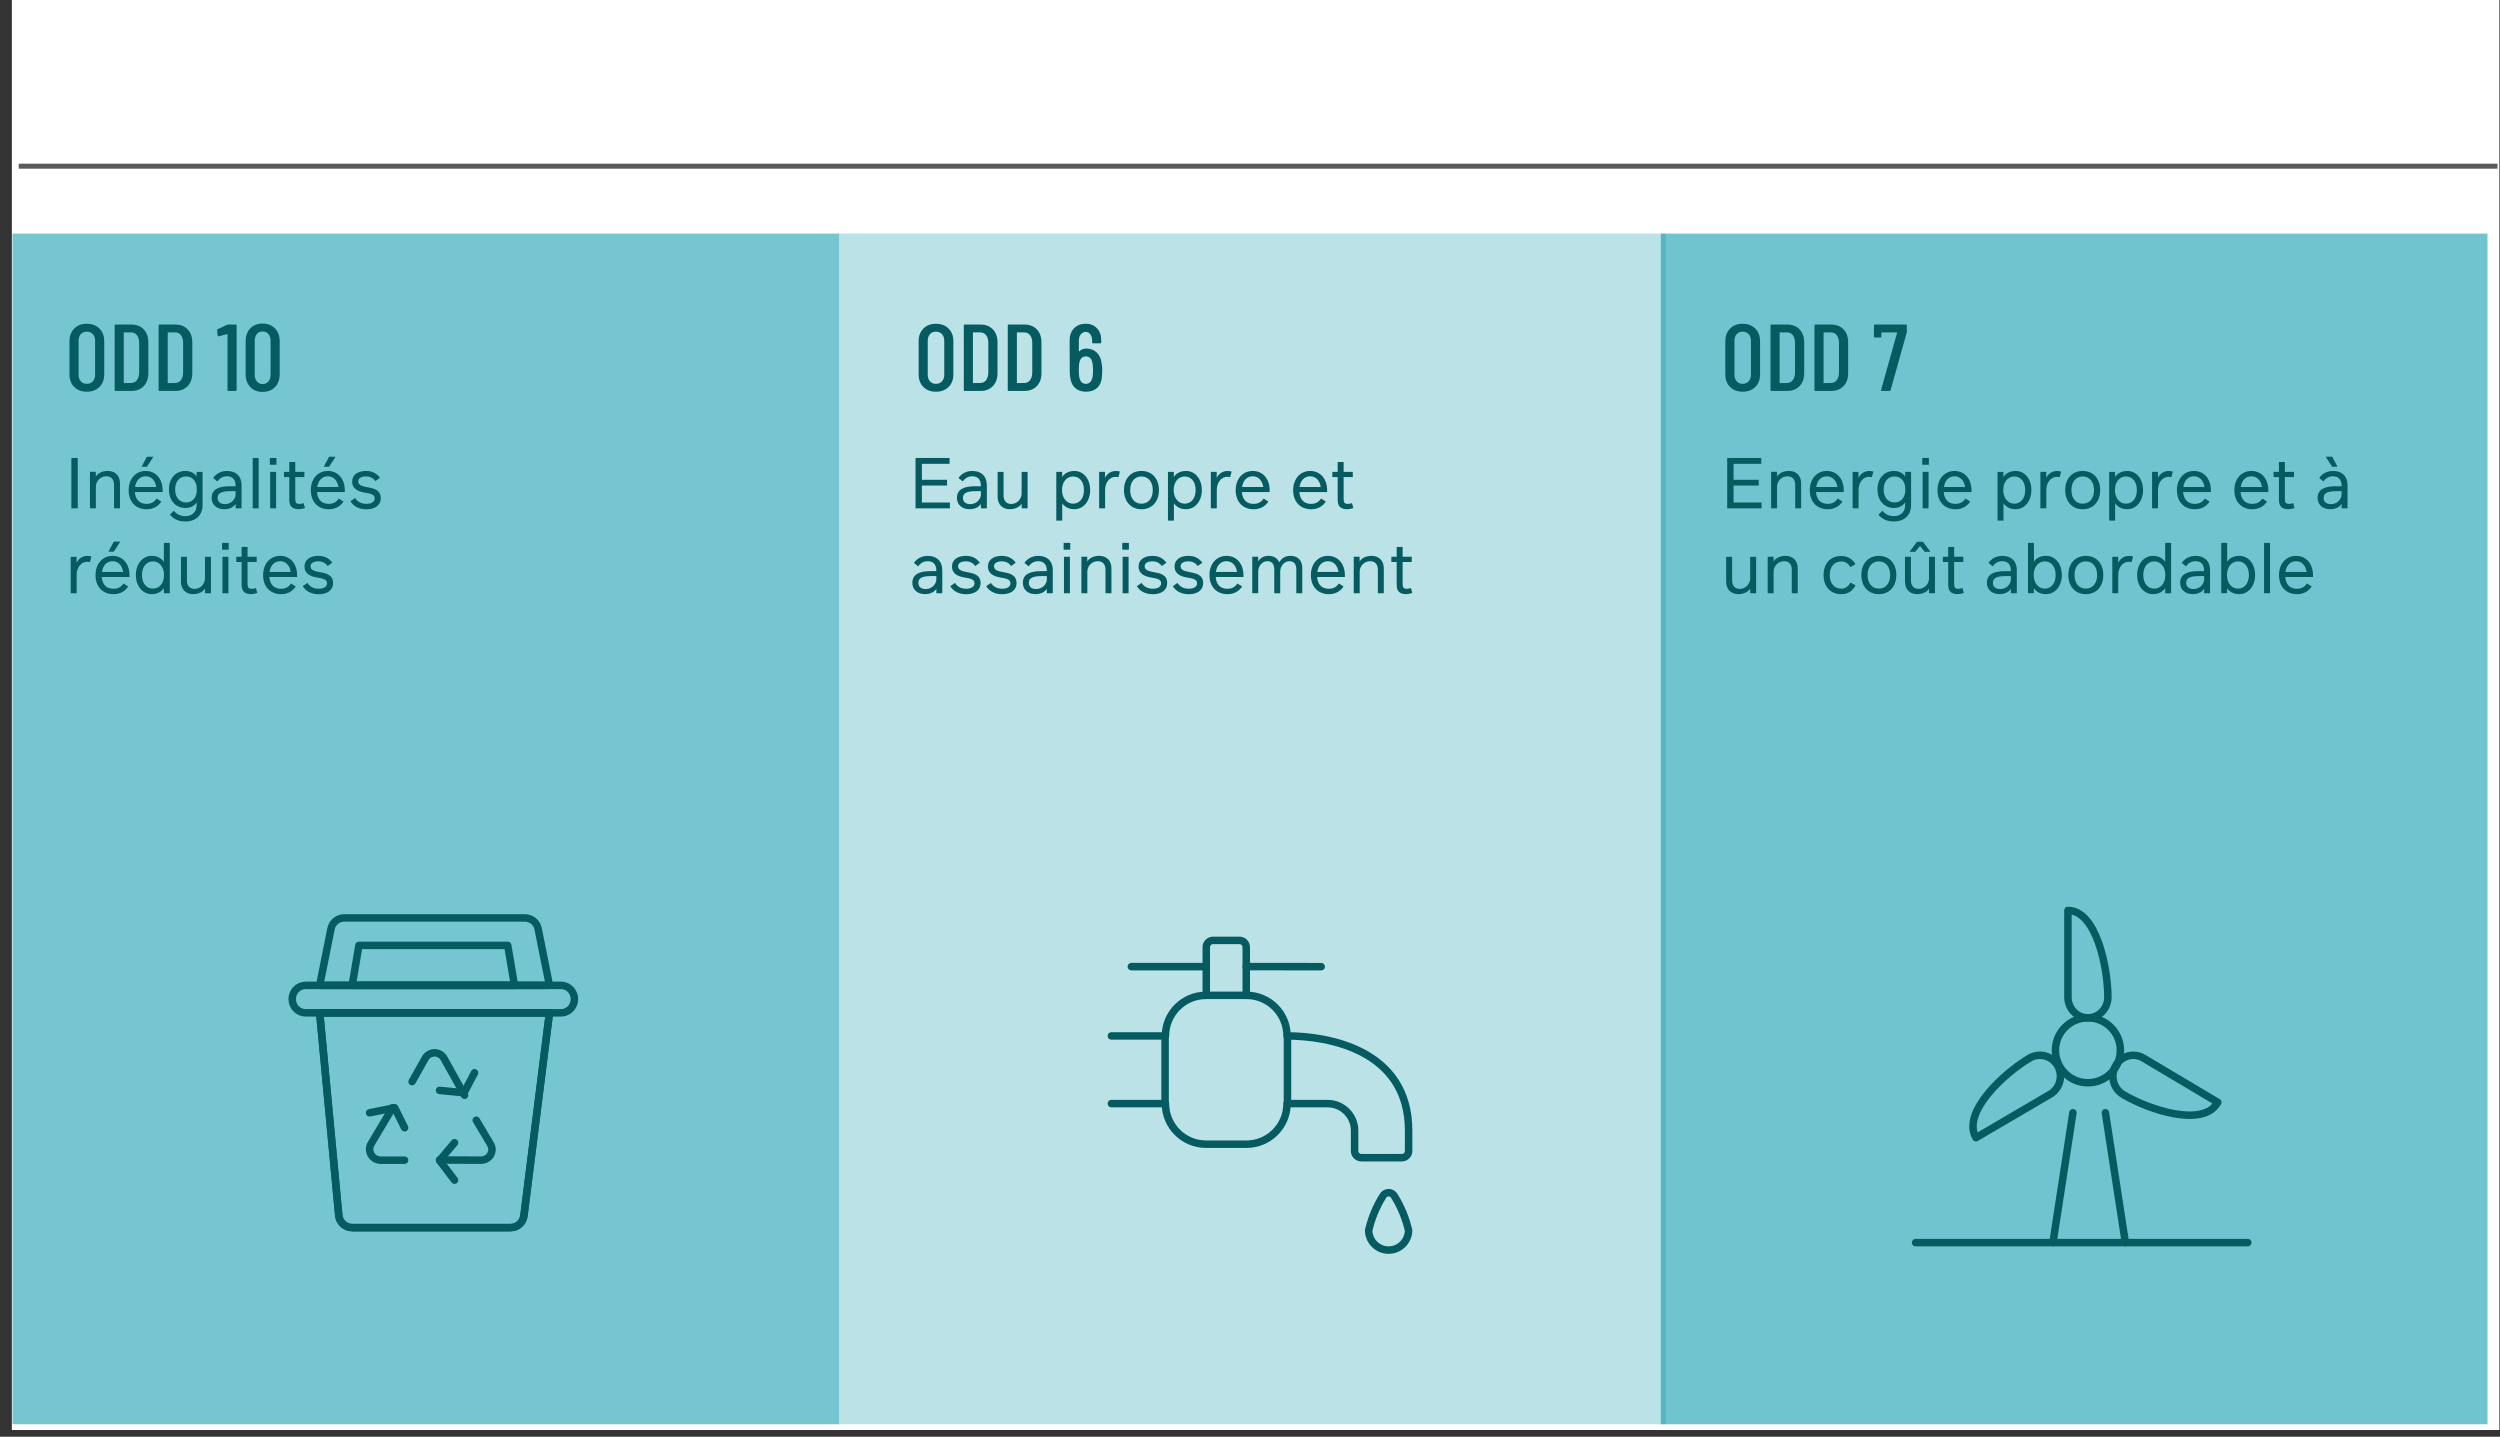 <?xml version="1.0" encoding="UTF-8"?>
<svg id="Layer_2" data-name="Layer 2" xmlns="http://www.w3.org/2000/svg" xmlns:xlink="http://www.w3.org/1999/xlink" viewBox="0 0 1001 575.27">
  <rect x="0" y="0" width="1001" height="575.27" fill="#333333" stroke="none"/>
  <defs>
    <style>
      .cls-1, .cls-2, .cls-3 {
        fill: none;
      }

      .cls-4 {
        clip-path: url(#clippath);
      }

      .cls-5 {
        fill: #fff;
      }

      .cls-6 {
        fill: #055b60;
      }

      .cls-2 {
        stroke: #5a5a5a;
        stroke-linecap: square;
        stroke-miterlimit: 10;
        stroke-width: 2px;
      }

      .cls-7 {
        clip-path: url(#clippath-1);
      }

      .cls-8 {
        clip-path: url(#clippath-2);
      }

      .cls-9 {
        opacity: .54;
      }

      .cls-9, .cls-10, .cls-11 {
        fill: #0096a9;
      }

      .cls-10 {
        opacity: .56;
      }

      .cls-3 {
        stroke: #055b60;
        stroke-linecap: round;
        stroke-linejoin: round;
        stroke-width: 3px;
      }

      .cls-11 {
        opacity: .27;
      }
    </style>
    <clipPath id="clippath">
      <rect class="cls-1" x="5" y="93.54" width="331" height="476.73"/>
    </clipPath>
    <clipPath id="clippath-1">
      <rect class="cls-1" x="336" y="93.54" width="331" height="476.73"/>
    </clipPath>
    <clipPath id="clippath-2">
      <rect class="cls-1" x="665" y="93.54" width="331" height="476.73"/>
    </clipPath>
  </defs>
  <g id="Layer_1-2" data-name="Layer 1">
    <g>
      <rect class="cls-5" x="4.75" width="996" height="572.58"/>
      <g>
        <g class="cls-4">
          <rect class="cls-9" y="88.54" width="341" height="486.73"/>
        </g>
        <g class="cls-7">
          <rect class="cls-11" x="331" y="88.54" width="341" height="486.73"/>
        </g>
        <g class="cls-8">
          <rect class="cls-10" x="660" y="88.54" width="341" height="486.73"/>
        </g>
        <g>
          <path class="cls-6" d="M29.72,154.94c-1.27-1.27-1.9-2.95-1.9-5.05v-13.26c0-2.1,.63-3.79,1.9-5.07,1.27-1.28,2.94-1.92,5.02-1.92s3.79,.64,5.07,1.92c1.28,1.28,1.92,2.97,1.92,5.07v13.26c0,2.1-.64,3.79-1.92,5.05-1.28,1.27-2.97,1.9-5.07,1.9s-3.75-.63-5.02-1.9Zm7.45-2.26c.61-.67,.91-1.55,.91-2.64v-13.6c0-1.09-.3-1.97-.91-2.64-.61-.67-1.42-1.01-2.43-1.01s-1.78,.34-2.38,1.01c-.6,.67-.89,1.55-.89,2.64v13.6c0,1.09,.3,1.97,.89,2.64,.59,.67,1.39,1.01,2.38,1.01s1.82-.34,2.43-1.01Z"/>
          <path class="cls-6" d="M45.91,156.16v-25.84c0-.25,.13-.38,.38-.38h6.23c2.1,0,3.78,.65,5.02,1.94,1.24,1.29,1.86,3.04,1.86,5.24v12.24c0,2.2-.62,3.95-1.86,5.24-1.24,1.29-2.91,1.94-5.02,1.94h-6.23c-.25,0-.38-.13-.38-.38Zm3.8-2.77l2.78-.04c.96,0,1.73-.37,2.32-1.12,.58-.75,.89-1.77,.91-3.06v-11.86c0-1.29-.29-2.32-.87-3.08-.58-.76-1.37-1.14-2.36-1.14h-2.78c-.1,0-.15,.05-.15,.15v19.99c0,.1,.05,.15,.15,.15Z"/>
          <path class="cls-6" d="M63.51,156.16v-25.84c0-.25,.13-.38,.38-.38h6.23c2.1,0,3.78,.65,5.02,1.94,1.24,1.29,1.86,3.04,1.86,5.24v12.24c0,2.2-.62,3.95-1.86,5.24-1.24,1.29-2.91,1.94-5.02,1.94h-6.23c-.25,0-.38-.13-.38-.38Zm3.8-2.77l2.78-.04c.96,0,1.73-.37,2.32-1.12,.58-.75,.89-1.77,.91-3.06v-11.86c0-1.29-.29-2.32-.87-3.08-.58-.76-1.37-1.14-2.36-1.14h-2.78c-.1,0-.15,.05-.15,.15v19.99c0,.1,.05,.15,.15,.15Z"/>
          <path class="cls-6" d="M91.32,129.94h3.04c.25,0,.38,.13,.38,.38v25.84c0,.25-.13,.38-.38,.38h-2.89c-.25,0-.38-.13-.38-.38v-22.23s-.02-.09-.06-.13-.07-.04-.09-.02l-3.38,.87-.15,.04c-.15,0-.25-.11-.3-.34l-.15-2.13c0-.23,.09-.38,.27-.46l3.65-1.71c.15-.08,.3-.11,.46-.11Z"/>
          <path class="cls-6" d="M100.21,154.98c-1.24-1.29-1.86-3.01-1.86-5.17v-13.15c0-2.15,.62-3.88,1.86-5.17,1.24-1.29,2.89-1.94,4.94-1.94s3.71,.65,4.96,1.94,1.88,3.01,1.88,5.17v13.15c0,2.15-.63,3.88-1.88,5.17s-2.91,1.94-4.96,1.94-3.7-.65-4.94-1.94Zm7.26-2.24c.58-.68,.87-1.58,.87-2.7v-13.6c0-1.12-.29-2.01-.87-2.7-.58-.68-1.36-1.03-2.32-1.03s-1.7,.34-2.28,1.03c-.58,.68-.88,1.58-.88,2.7v13.6c0,1.12,.29,2.01,.88,2.7,.58,.68,1.34,1.03,2.28,1.03s1.74-.34,2.32-1.03Z"/>
        </g>
        <g>
          <path class="cls-6" d="M369.72,154.94c-1.27-1.27-1.9-2.95-1.9-5.05v-13.26c0-2.1,.63-3.79,1.9-5.07,1.27-1.28,2.94-1.92,5.02-1.92s3.79,.64,5.07,1.92c1.28,1.28,1.92,2.97,1.92,5.07v13.26c0,2.1-.64,3.79-1.92,5.05-1.28,1.27-2.97,1.9-5.07,1.9s-3.75-.63-5.02-1.9Zm7.45-2.26c.61-.67,.91-1.55,.91-2.64v-13.6c0-1.09-.3-1.97-.91-2.64-.61-.67-1.42-1.01-2.43-1.01s-1.78,.34-2.38,1.01c-.6,.67-.89,1.55-.89,2.64v13.6c0,1.09,.3,1.97,.89,2.64,.59,.67,1.39,1.01,2.38,1.01s1.82-.34,2.43-1.01Z"/>
          <path class="cls-6" d="M385.91,156.16v-25.84c0-.25,.13-.38,.38-.38h6.23c2.1,0,3.78,.65,5.02,1.94,1.24,1.29,1.86,3.04,1.86,5.24v12.24c0,2.2-.62,3.95-1.86,5.24-1.24,1.29-2.91,1.94-5.02,1.94h-6.23c-.25,0-.38-.13-.38-.38Zm3.8-2.77l2.78-.04c.96,0,1.73-.37,2.32-1.12,.58-.75,.89-1.77,.91-3.06v-11.86c0-1.29-.29-2.32-.87-3.08-.58-.76-1.37-1.14-2.36-1.14h-2.78c-.1,0-.15,.05-.15,.15v19.99c0,.1,.05,.15,.15,.15Z"/>
          <path class="cls-6" d="M403.51,156.16v-25.84c0-.25,.13-.38,.38-.38h6.23c2.1,0,3.78,.65,5.02,1.94,1.24,1.29,1.86,3.04,1.86,5.24v12.24c0,2.2-.62,3.95-1.86,5.24-1.24,1.29-2.91,1.94-5.02,1.94h-6.23c-.25,0-.38-.13-.38-.38Zm3.8-2.77l2.78-.04c.96,0,1.73-.37,2.32-1.12,.58-.75,.89-1.77,.91-3.06v-11.86c0-1.29-.29-2.32-.87-3.08-.58-.76-1.37-1.14-2.36-1.14h-2.78c-.1,0-.15,.05-.15,.15v19.99c0,.1,.05,.15,.15,.15Z"/>
          <path class="cls-6" d="M441.35,148.37c0,.68-.05,1.56-.15,2.62-.15,1.88-.79,3.32-1.9,4.33-1.12,1.01-2.61,1.52-4.48,1.52-1.72,0-3.14-.47-4.24-1.41s-1.78-2.32-2.03-4.14c-.15-.76-.23-1.65-.23-2.66l-.04-12.39c0-2,.6-3.6,1.79-4.81s2.76-1.81,4.71-1.81c1.8,0,3.27,.6,4.43,1.81s1.73,2.81,1.73,4.81v.84c0,.25-.13,.38-.38,.38h-2.89c-.25,0-.38-.13-.38-.38v-.68c0-1.04-.24-1.88-.72-2.53-.48-.65-1.08-.97-1.79-.97-.84,0-1.51,.32-2.03,.97-.52,.65-.78,1.49-.78,2.53v4.18c0,.13,.06,.15,.19,.08,.73-.73,1.66-1.1,2.77-1.1,1.72,0,3.13,.53,4.22,1.6,1.09,1.06,1.74,2.48,1.94,4.26,.18,.96,.27,1.95,.27,2.96Zm-3.69-.23c0-.78-.09-1.77-.27-2.96-.35-1.65-1.23-2.47-2.62-2.47s-2.27,.86-2.62,2.58c-.13,.81-.19,1.76-.19,2.85,0,.99,.05,1.9,.15,2.74,.35,1.88,1.24,2.81,2.66,2.81,.73,0,1.34-.25,1.8-.76,.47-.51,.78-1.25,.93-2.24,.1-.81,.15-1.66,.15-2.55Z"/>
        </g>
        <g>
          <path class="cls-6" d="M692.72,154.94c-1.27-1.27-1.9-2.95-1.9-5.05v-13.26c0-2.1,.63-3.79,1.9-5.07,1.27-1.28,2.94-1.92,5.02-1.92s3.79,.64,5.07,1.92c1.28,1.28,1.92,2.97,1.92,5.07v13.26c0,2.1-.64,3.79-1.92,5.05-1.28,1.27-2.97,1.9-5.07,1.9s-3.75-.63-5.02-1.9Zm7.45-2.26c.61-.67,.91-1.55,.91-2.64v-13.6c0-1.09-.3-1.97-.91-2.64-.61-.67-1.42-1.01-2.43-1.01s-1.78,.34-2.38,1.01c-.6,.67-.89,1.55-.89,2.64v13.6c0,1.09,.3,1.97,.89,2.64,.59,.67,1.39,1.01,2.38,1.01s1.82-.34,2.43-1.01Z"/>
          <path class="cls-6" d="M708.91,156.16v-25.84c0-.25,.13-.38,.38-.38h6.23c2.1,0,3.78,.65,5.02,1.94,1.24,1.29,1.86,3.04,1.86,5.24v12.24c0,2.2-.62,3.95-1.86,5.24-1.24,1.29-2.91,1.94-5.02,1.94h-6.23c-.25,0-.38-.13-.38-.38Zm3.8-2.77l2.78-.04c.96,0,1.73-.37,2.32-1.12,.58-.75,.89-1.77,.91-3.06v-11.86c0-1.29-.29-2.32-.87-3.08-.58-.76-1.37-1.14-2.36-1.14h-2.78c-.1,0-.15,.05-.15,.15v19.99c0,.1,.05,.15,.15,.15Z"/>
          <path class="cls-6" d="M726.51,156.16v-25.84c0-.25,.13-.38,.38-.38h6.23c2.1,0,3.78,.65,5.02,1.94,1.24,1.29,1.86,3.04,1.86,5.24v12.24c0,2.2-.62,3.95-1.86,5.24-1.24,1.29-2.91,1.94-5.02,1.94h-6.23c-.25,0-.38-.13-.38-.38Zm3.8-2.77l2.78-.04c.96,0,1.73-.37,2.32-1.12,.58-.75,.89-1.77,.91-3.06v-11.86c0-1.29-.29-2.32-.87-3.08-.58-.76-1.37-1.14-2.36-1.14h-2.78c-.1,0-.15,.05-.15,.15v19.99c0,.1,.05,.15,.15,.15Z"/>
          <path class="cls-6" d="M753.24,156.42c-.06-.08-.08-.18-.06-.3l6.42-22.88s.02-.06-.02-.09c-.04-.04-.08-.06-.13-.06h-6c-.1,0-.15,.05-.15,.15v1.52c0,.25-.13,.38-.38,.38h-2.24c-.25,0-.38-.13-.38-.38l.04-4.45c0-.25,.13-.38,.38-.38h12.39c.25,0,.38,.13,.38,.38v2.55c0,.05-.03,.2-.08,.46l-6.42,22.91c-.05,.2-.19,.3-.42,.3h-3.04c-.13,0-.22-.04-.29-.11Z"/>
        </g>
        <line class="cls-2" x1="8.5" y1="66.54" x2="999" y2="66.54"/>
        <path class="cls-3" d="M220,394.54H128l4.54-22.68c.51-2.52,2.73-4.32,5.31-4.32h72.3c2.57,0,4.79,1.8,5.31,4.32l4.54,22.68Z"/>
        <polygon class="cls-3" points="206 394.54 141 394.54 143.71 378.54 203.29 378.54 206 394.54"/>
        <path class="cls-3" d="M209.77,486.83c-.34,2.69-2.64,4.71-5.37,4.71h-63.35c-2.8,.01-5.15-2.1-5.41-4.88l-7.64-81.12h92l-10.23,81.29Z"/>
        <path class="cls-3" d="M230,400.04c0,3.04-2.41,5.5-5.38,5.5H122.38c-2.97,0-5.38-2.46-5.38-5.5s2.41-5.5,5.38-5.5h102.24c2.97,0,5.38,2.46,5.38,5.5Z"/>
        <path class="cls-3" d="M209.77,486.83c-.34,2.69-2.64,4.71-5.37,4.71h-63.35c-2.8,.01-5.15-2.1-5.41-4.88l-7.64-81.12h92l-10.23,81.29Z"/>
        <polyline class="cls-3" points="162 451.54 158.02 443.54 148 445.57"/>
        <path class="cls-3" d="M162,464.54h-9.51c-1.61,0-3.09-.83-3.89-2.19-.8-1.36-.8-3.05,.01-4.4l8.56-14.4"/>
        <polyline class="cls-3" points="182 457.54 176 464.63 182 472.54"/>
        <path class="cls-3" d="M190.69,448.54l5.72,9.62c.78,1.32,.78,2.94,0,4.25s-2.23,2.12-3.79,2.12l-16.62-.07"/>
        <polyline class="cls-3" points="176 436.59 185.8 437.54 190 429.54"/>
        <path class="cls-3" d="M165,433.09l5.23-9.29c.77-1.39,2.22-2.25,3.78-2.25s3.01,.86,3.78,2.25l8.21,14.75"/>
        <line class="cls-3" x1="767" y1="497.54" x2="900" y2="497.54"/>
        <circle class="cls-3" cx="836" cy="420.54" r="13"/>
        <path class="cls-3" d="M828,364.54v34.91c.11,4.5,3.66,8.09,8,8.09s7.89-3.59,8-8.09c.02-11.96-4.64-34.91-16-34.91Z"/>
        <path class="cls-3" d="M791.17,455.54l29.95-17.55c3.76-2.39,4.99-7.37,2.77-11.27-2.22-3.9-7.08-5.32-11-3.2-10.26,6.01-27.56,21.76-21.72,32.02Z"/>
        <path class="cls-3" d="M888,441.38l-29.65-17.65c-2.53-1.56-5.67-1.6-8.23-.09-2.56,1.5-4.13,4.31-4.12,7.35,.02,3.04,1.62,5.83,4.19,7.3,10.15,6.04,32.03,13.41,37.81,3.09Z"/>
        <line class="cls-3" x1="830" y1="445.54" x2="822" y2="497.54"/>
        <line class="cls-3" x1="843" y1="445.54" x2="851" y2="497.54"/>
        <g>
          <path class="cls-6" d="M28.58,183.37h2.55v20.17h-2.55v-20.17Z"/>
          <path class="cls-6" d="M48.04,193.55v9.99h-2.38v-9.46c0-2.19-1.19-3.38-3.08-3.38-2.56,0-4.19,2.13-4.19,4.16v8.67h-2.38v-14.61h2.35v1.88c.43-.74,1.89-2.24,4.79-2.24s4.89,1.85,4.89,4.99Z"/>
          <path class="cls-6" d="M58.67,201.75c1.5,0,2.87-.42,4.03-2.14l1.89,1.22c-1.28,1.96-3.35,3.08-5.87,3.08-4.4,0-7.21-3.03-7.21-7.62s2.83-7.72,6.82-7.72,6.79,3.08,6.79,7.82v.63h-11.12c.21,2.84,1.74,4.73,4.66,4.73Zm-4.59-6.75h8.49c-.41-2.69-2.04-4.29-4.24-4.29s-3.85,1.54-4.24,4.29Zm4.75-8.12h-2.13l2.13-4.01h2.61l-2.61,4.01Z"/>
          <path class="cls-6" d="M81.11,188.93v13.27c0,4.02-2.59,6.61-6.98,6.61-2.58,0-4.5-.91-6.11-2.73l1.6-1.58c1.23,1.51,2.79,2.17,4.58,2.17,2.96,0,4.52-1.91,4.52-4.37v-1.09c-.84,1.18-2.21,2.18-4.47,2.18-3.88,0-6.61-2.91-6.61-7.41s2.73-7.41,6.6-7.41c2.33,0,3.73,1.08,4.5,2.21v-1.85h2.37Zm-2.3,7.05c0-3.56-1.99-5.21-4.33-5.21-2.55,0-4.36,1.98-4.36,5.21s1.81,5.21,4.36,5.21c2.34,0,4.33-1.65,4.33-5.21Z"/>
          <path class="cls-6" d="M96.71,194.38v9.16h-2.37v-1.82c-.6,1.05-2.07,2.17-4.57,2.17-2.93,0-5.04-1.71-5.04-4.54,0-3.38,2.76-4.66,7.27-4.66h2.33v-.14c0-2.63-1.3-3.84-3.45-3.84-1.62,0-2.9,.73-3.81,2.06l-1.71-1.39c1.27-1.81,3.15-2.8,5.58-2.8,3.32,0,5.77,1.82,5.77,5.8Zm-2.38,2.28h-1.72c-3.19,0-5.48,.43-5.48,2.68,0,1.61,1.13,2.51,2.94,2.51,2.76,0,4.26-2.28,4.26-3.8v-1.39Z"/>
          <path class="cls-6" d="M101.18,183.37h2.38v20.17h-2.38v-20.17Z"/>
          <path class="cls-6" d="M108.03,183.37h2.65v2.72h-2.65v-2.72Zm.14,5.56h2.38v14.61h-2.38v-14.61Z"/>
          <path class="cls-6" d="M122.1,203.43c-.84,.29-1.68,.46-2.44,.46-2.35,0-3.82-.92-3.82-3.67v-9.19h-2.14v-2.1h2.14v-3.94h2.38v3.94h3.66v2.1h-3.66v8.66c0,1.58,.41,2.07,1.69,2.07,.55,0,.97-.08,1.64-.32l.55,1.99Z"/>
          <path class="cls-6" d="M131.61,201.75c1.5,0,2.87-.42,4.03-2.14l1.89,1.22c-1.27,1.96-3.35,3.08-5.87,3.08-4.4,0-7.21-3.03-7.21-7.62s2.83-7.72,6.82-7.72,6.79,3.08,6.79,7.82v.63h-11.12c.21,2.84,1.74,4.73,4.67,4.73Zm-4.59-6.75h8.49c-.41-2.69-2.04-4.29-4.24-4.29s-3.85,1.54-4.24,4.29Zm4.75-8.12h-2.13l2.13-4.01h2.61l-2.61,4.01Z"/>
          <path class="cls-6" d="M140.32,200.7l1.88-1.3c.97,1.54,2.51,2.33,4.55,2.33s3.28-.85,3.28-2.2c0-1.58-1.69-1.9-3.77-2.25-2.63-.43-5.25-1.36-5.25-4.47,0-2.75,2.31-4.24,5.53-4.24,2.46,0,4.33,.94,5.6,2.75l-1.85,1.32c-.9-1.26-2.13-1.88-3.75-1.88-1.75,0-3.11,.66-3.11,1.97,0,1.54,1.67,2,3.68,2.35,2.56,.45,5.35,1.06,5.35,4.4,0,2.79-2.28,4.45-5.74,4.45-3.21,0-5.25-1.34-6.4-3.22Z"/>
        </g>
        <g>
          <path class="cls-6" d="M36.62,222.8l-.59,2.26c-.31-.07-.77-.13-1.18-.13-2.37,0-4.16,2.24-4.16,5.31v7.3h-2.38v-14.61h2.35v2.4c.43-.88,1.7-2.75,4.33-2.75,.35,0,1.01,.04,1.62,.22Z"/>
          <path class="cls-6" d="M45.41,235.75c1.5,0,2.87-.42,4.03-2.14l1.89,1.22c-1.28,1.96-3.35,3.08-5.87,3.08-4.4,0-7.21-3.03-7.21-7.62s2.83-7.72,6.82-7.72,6.79,3.08,6.79,7.82v.63h-11.12c.21,2.84,1.74,4.73,4.66,4.73Zm-4.59-6.75h8.49c-.41-2.69-2.04-4.29-4.24-4.29s-3.85,1.54-4.24,4.29Zm4.75-8.12h-2.13l2.13-4.01h2.61l-2.61,4.01Z"/>
          <path class="cls-6" d="M67.99,217.37v20.17h-2.37v-2.06c-.73,1.13-2.28,2.42-4.9,2.42-3.52,0-6.33-3.11-6.33-7.66s2.81-7.68,6.33-7.68c2.52,0,4.1,1.19,4.89,2.42v-7.62h2.38Zm-2.31,12.87c0-3.29-1.9-5.46-4.43-5.46-2.37,0-4.4,1.86-4.4,5.46s2.03,5.45,4.4,5.45c2.55,0,4.43-2.17,4.43-5.45Z"/>
          <path class="cls-6" d="M84.46,222.93v14.61h-2.37v-1.85c-.45,.74-1.91,2.2-4.78,2.2s-4.85-1.85-4.85-4.97v-9.99h2.38v9.47c0,2.18,1.21,3.39,3.04,3.39,2.56,0,4.19-2.16,4.19-4.19v-8.67h2.38Z"/>
          <path class="cls-6" d="M88.93,217.37h2.65v2.72h-2.65v-2.72Zm.14,5.56h2.38v14.61h-2.38v-14.61Z"/>
          <path class="cls-6" d="M103,237.43c-.84,.29-1.68,.46-2.44,.46-2.35,0-3.82-.92-3.82-3.67v-9.19h-2.14v-2.1h2.14v-3.94h2.38v3.94h3.66v2.1h-3.66v8.66c0,1.58,.41,2.07,1.69,2.07,.55,0,.97-.08,1.64-.32l.55,1.99Z"/>
          <path class="cls-6" d="M112.51,235.75c1.5,0,2.87-.42,4.03-2.14l1.89,1.22c-1.27,1.96-3.35,3.08-5.87,3.08-4.4,0-7.21-3.03-7.21-7.62s2.83-7.72,6.82-7.72,6.79,3.08,6.79,7.82v.63h-11.12c.21,2.84,1.74,4.73,4.67,4.73Zm-4.59-6.75h8.49c-.41-2.69-2.04-4.29-4.24-4.29s-3.85,1.54-4.24,4.29Z"/>
          <path class="cls-6" d="M121.23,234.7l1.88-1.3c.97,1.54,2.51,2.33,4.55,2.33s3.28-.85,3.28-2.2c0-1.58-1.69-1.9-3.77-2.25-2.63-.43-5.25-1.36-5.25-4.47,0-2.75,2.31-4.24,5.53-4.24,2.47,0,4.33,.94,5.6,2.75l-1.85,1.32c-.9-1.26-2.13-1.88-3.75-1.88-1.75,0-3.11,.66-3.11,1.97,0,1.54,1.67,2,3.68,2.35,2.56,.45,5.35,1.06,5.35,4.4,0,2.79-2.28,4.45-5.74,4.45-3.21,0-5.25-1.34-6.4-3.22Z"/>
        </g>
        <g>
          <path class="cls-6" d="M366.58,183.37h13.63v2.34h-11.09v6.4h10.07v2.3h-10.07v6.79h11.22v2.34h-13.76v-20.17Z"/>
          <path class="cls-6" d="M395.13,194.38v9.16h-2.37v-1.82c-.6,1.05-2.07,2.17-4.57,2.17-2.93,0-5.04-1.71-5.04-4.54,0-3.38,2.76-4.66,7.27-4.66h2.33v-.14c0-2.63-1.3-3.84-3.45-3.84-1.62,0-2.9,.73-3.81,2.06l-1.71-1.39c1.27-1.81,3.15-2.8,5.57-2.8,3.32,0,5.77,1.82,5.77,5.8Zm-2.38,2.28h-1.72c-3.19,0-5.48,.43-5.48,2.68,0,1.61,1.13,2.51,2.94,2.51,2.76,0,4.26-2.28,4.26-3.8v-1.39Z"/>
          <path class="cls-6" d="M411.45,188.93v14.61h-2.37v-1.85c-.45,.74-1.91,2.2-4.78,2.2s-4.85-1.85-4.85-4.97v-9.99h2.38v9.47c0,2.18,1.21,3.39,3.04,3.39,2.56,0,4.19-2.16,4.19-4.19v-8.67h2.38Z"/>
          <path class="cls-6" d="M436.5,196.21c0,4.57-2.79,7.68-6.29,7.68-2.47,0-4.04-1.12-4.89-2.38v6.93h-2.38v-19.51h2.35v2.05c.78-1.18,2.33-2.41,4.93-2.41,3.5,0,6.28,3.08,6.28,7.65Zm-2.48,0c0-3.6-2-5.43-4.36-5.43-2.55,0-4.43,2.17-4.43,5.43s1.89,5.46,4.43,5.46c2.35,0,4.36-1.86,4.36-5.46Z"/>
          <path class="cls-6" d="M448.41,188.8l-.59,2.26c-.31-.07-.77-.13-1.18-.13-2.37,0-4.16,2.24-4.16,5.31v7.3h-2.38v-14.61h2.35v2.4c.43-.88,1.7-2.75,4.33-2.75,.35,0,1.01,.04,1.62,.22Z"/>
          <path class="cls-6" d="M450.04,196.23c0-4.67,2.84-7.66,7-7.66s7,3,7,7.66-2.86,7.68-7,7.68-7-3.01-7-7.68Zm11.53,0c0-3.33-1.81-5.45-4.53-5.45s-4.52,2.12-4.52,5.45,1.79,5.45,4.52,5.45,4.53-2.12,4.53-5.45Z"/>
          <path class="cls-6" d="M481.21,196.21c0,4.57-2.79,7.68-6.29,7.68-2.46,0-4.03-1.12-4.89-2.38v6.93h-2.38v-19.51h2.35v2.05c.78-1.18,2.32-2.41,4.93-2.41,3.5,0,6.28,3.08,6.28,7.65Zm-2.48,0c0-3.6-2-5.43-4.36-5.43-2.55,0-4.43,2.17-4.43,5.43s1.89,5.46,4.43,5.46c2.35,0,4.36-1.86,4.36-5.46Z"/>
          <path class="cls-6" d="M493.13,188.8l-.59,2.26c-.31-.07-.77-.13-1.18-.13-2.37,0-4.16,2.24-4.16,5.31v7.3h-2.38v-14.61h2.35v2.4c.43-.88,1.69-2.75,4.33-2.75,.35,0,1.01,.04,1.62,.22Z"/>
          <path class="cls-6" d="M501.92,201.75c1.5,0,2.87-.42,4.04-2.14l1.89,1.22c-1.27,1.96-3.35,3.08-5.87,3.08-4.4,0-7.21-3.03-7.21-7.62s2.83-7.72,6.82-7.72,6.79,3.08,6.79,7.82v.63h-11.12c.21,2.84,1.74,4.73,4.66,4.73Zm-4.59-6.75h8.49c-.41-2.69-2.04-4.29-4.24-4.29s-3.85,1.54-4.24,4.29Z"/>
          <path class="cls-6" d="M524.93,201.75c1.5,0,2.87-.42,4.04-2.14l1.89,1.22c-1.27,1.96-3.35,3.08-5.87,3.08-4.4,0-7.21-3.03-7.21-7.62s2.83-7.72,6.82-7.72,6.79,3.08,6.79,7.82v.63h-11.12c.21,2.84,1.74,4.73,4.66,4.73Zm-4.59-6.75h8.49c-.41-2.69-2.04-4.29-4.24-4.29s-3.85,1.54-4.24,4.29Z"/>
          <path class="cls-6" d="M541.87,203.43c-.84,.29-1.68,.46-2.44,.46-2.35,0-3.82-.92-3.82-3.67v-9.19h-2.14v-2.1h2.14v-3.94h2.38v3.94h3.66v2.1h-3.66v8.66c0,1.58,.41,2.07,1.7,2.07,.55,0,.97-.08,1.64-.32l.55,1.99Z"/>
        </g>
        <g>
          <path class="cls-6" d="M377.29,228.38v9.16h-2.37v-1.82c-.6,1.05-2.07,2.17-4.57,2.17-2.93,0-5.04-1.71-5.04-4.54,0-3.38,2.76-4.66,7.27-4.66h2.33v-.14c0-2.63-1.3-3.84-3.45-3.84-1.62,0-2.9,.73-3.81,2.06l-1.71-1.39c1.27-1.81,3.15-2.8,5.57-2.8,3.32,0,5.77,1.82,5.77,5.8Zm-2.38,2.28h-1.72c-3.19,0-5.48,.43-5.48,2.68,0,1.61,1.13,2.51,2.94,2.51,2.76,0,4.26-2.28,4.26-3.8v-1.39Z"/>
          <path class="cls-6" d="M380.49,234.7l1.88-1.3c.97,1.54,2.51,2.33,4.55,2.33s3.28-.85,3.28-2.2c0-1.58-1.7-1.9-3.77-2.25-2.63-.43-5.25-1.36-5.25-4.47,0-2.75,2.31-4.24,5.53-4.24,2.47,0,4.33,.94,5.6,2.75l-1.85,1.32c-.9-1.26-2.13-1.88-3.75-1.88-1.75,0-3.11,.66-3.11,1.97,0,1.54,1.67,2,3.68,2.35,2.56,.45,5.35,1.06,5.35,4.4,0,2.79-2.28,4.45-5.74,4.45-3.21,0-5.25-1.34-6.4-3.22Z"/>
          <path class="cls-6" d="M394.88,234.7l1.88-1.3c.97,1.54,2.51,2.33,4.55,2.33s3.28-.85,3.28-2.2c0-1.58-1.7-1.9-3.77-2.25-2.63-.43-5.25-1.36-5.25-4.47,0-2.75,2.31-4.24,5.53-4.24,2.46,0,4.33,.94,5.6,2.75l-1.85,1.32c-.9-1.26-2.13-1.88-3.75-1.88-1.75,0-3.11,.66-3.11,1.97,0,1.54,1.67,2,3.68,2.35,2.56,.45,5.35,1.06,5.35,4.4,0,2.79-2.28,4.45-5.74,4.45-3.21,0-5.25-1.34-6.4-3.22Z"/>
          <path class="cls-6" d="M421.53,228.38v9.16h-2.37v-1.82c-.6,1.05-2.07,2.17-4.57,2.17-2.93,0-5.04-1.71-5.04-4.54,0-3.38,2.76-4.66,7.27-4.66h2.33v-.14c0-2.63-1.3-3.84-3.45-3.84-1.62,0-2.9,.73-3.81,2.06l-1.71-1.39c1.27-1.81,3.15-2.8,5.58-2.8,3.32,0,5.77,1.82,5.77,5.8Zm-2.38,2.28h-1.72c-3.19,0-5.48,.43-5.48,2.68,0,1.61,1.13,2.51,2.94,2.51,2.76,0,4.26-2.28,4.26-3.8v-1.39Z"/>
          <path class="cls-6" d="M425.87,217.37h2.65v2.72h-2.65v-2.72Zm.14,5.56h2.38v14.61h-2.38v-14.61Z"/>
          <path class="cls-6" d="M445.02,227.55v9.99h-2.38v-9.46c0-2.19-1.19-3.38-3.08-3.38-2.56,0-4.19,2.13-4.19,4.16v8.67h-2.38v-14.61h2.35v1.88c.43-.74,1.89-2.24,4.79-2.24s4.89,1.85,4.89,4.99Z"/>
          <path class="cls-6" d="M449.36,217.37h2.65v2.72h-2.65v-2.72Zm.14,5.56h2.38v14.61h-2.38v-14.61Z"/>
          <path class="cls-6" d="M455.21,234.7l1.88-1.3c.97,1.54,2.51,2.33,4.55,2.33s3.28-.85,3.28-2.2c0-1.58-1.7-1.9-3.77-2.25-2.63-.43-5.25-1.36-5.25-4.47,0-2.75,2.31-4.24,5.53-4.24,2.47,0,4.33,.94,5.6,2.75l-1.85,1.32c-.9-1.26-2.13-1.88-3.75-1.88-1.75,0-3.11,.66-3.11,1.97,0,1.54,1.67,2,3.68,2.35,2.56,.45,5.35,1.06,5.35,4.4,0,2.79-2.28,4.45-5.74,4.45-3.21,0-5.25-1.34-6.4-3.22Z"/>
          <path class="cls-6" d="M469.6,234.7l1.88-1.3c.97,1.54,2.51,2.33,4.55,2.33s3.28-.85,3.28-2.2c0-1.58-1.7-1.9-3.77-2.25-2.63-.43-5.25-1.36-5.25-4.47,0-2.75,2.31-4.24,5.53-4.24,2.46,0,4.33,.94,5.6,2.75l-1.85,1.32c-.9-1.26-2.13-1.88-3.75-1.88-1.75,0-3.11,.66-3.11,1.97,0,1.54,1.67,2,3.68,2.35,2.56,.45,5.35,1.06,5.35,4.4,0,2.79-2.28,4.45-5.74,4.45-3.21,0-5.25-1.34-6.4-3.22Z"/>
          <path class="cls-6" d="M491.42,235.75c1.5,0,2.87-.42,4.04-2.14l1.89,1.22c-1.27,1.96-3.35,3.08-5.87,3.08-4.4,0-7.21-3.03-7.21-7.62s2.83-7.72,6.82-7.72,6.79,3.08,6.79,7.82v.63h-11.12c.21,2.84,1.74,4.73,4.66,4.73Zm-4.59-6.75h8.49c-.41-2.69-2.04-4.29-4.24-4.29s-3.85,1.54-4.24,4.29Z"/>
          <path class="cls-6" d="M521.43,227.4v10.14h-2.38v-9.53c0-2.16-1.04-3.31-2.72-3.31-2.25,0-3.73,2.1-3.73,4.16v8.67h-2.38v-9.53c0-2.16-1.04-3.31-2.72-3.31-2.25,0-3.71,2.1-3.71,4.16v8.67h-2.38v-14.61h2.35v1.85c.49-.8,1.74-2.21,4.16-2.21,2,0,3.57,.91,4.27,2.6,.59-.9,1.76-2.6,4.54-2.6s4.69,1.72,4.69,4.83Z"/>
          <path class="cls-6" d="M532.04,235.75c1.5,0,2.87-.42,4.03-2.14l1.89,1.22c-1.27,1.96-3.35,3.08-5.87,3.08-4.4,0-7.21-3.03-7.21-7.62s2.83-7.72,6.82-7.72,6.79,3.08,6.79,7.82v.63h-11.12c.21,2.84,1.74,4.73,4.67,4.73Zm-4.59-6.75h8.49c-.41-2.69-2.04-4.29-4.24-4.29s-3.85,1.54-4.24,4.29Z"/>
          <path class="cls-6" d="M554.07,227.55v9.99h-2.38v-9.46c0-2.19-1.19-3.38-3.08-3.38-2.56,0-4.19,2.13-4.19,4.16v8.67h-2.38v-14.61h2.35v1.88c.43-.74,1.89-2.24,4.79-2.24s4.89,1.85,4.89,4.99Z"/>
          <path class="cls-6" d="M565.49,237.43c-.84,.29-1.68,.46-2.44,.46-2.35,0-3.82-.92-3.82-3.67v-9.19h-2.14v-2.1h2.14v-3.94h2.38v3.94h3.66v2.1h-3.66v8.66c0,1.58,.41,2.07,1.69,2.07,.55,0,.97-.08,1.64-.32l.55,1.99Z"/>
        </g>
        <path class="cls-3" d="M564,492.7c-.11,4.36-3.66,7.84-8,7.84s-7.89-3.48-8-7.84c1.12-4.88,3.05-9.54,5.69-13.79,.46-.85,1.35-1.37,2.31-1.37s1.85,.53,2.31,1.37c2.64,4.25,4.57,8.9,5.69,13.79Z"/>
        <path class="cls-3" d="M445,414.79h21.64c0-8.97,7.27-16.25,16.23-16.25h16.23c8.96,0,16.23,7.28,16.23,16.25,16.23,0,48.68,5.42,48.68,37.92v8.12c0,1.5-1.21,2.71-2.7,2.71h-16.23c-1.49,0-2.7-1.21-2.7-2.71v-8.12c0-5.98-4.84-10.83-10.82-10.83h-16.23c0,8.97-7.27,16.25-16.23,16.25h-16.23c-8.96,0-16.23-7.28-16.23-16.25h-21.64"/>
        <path class="cls-3" d="M499,398.54v-19.25c0-1.52-1.19-2.75-2.67-2.75h-10.67c-1.47,0-2.67,1.23-2.67,2.75v19.25"/>
        <line class="cls-3" x1="483" y1="387.04" x2="453" y2="387.04"/>
        <line class="cls-3" x1="529" y1="387.05" x2="499" y2="387.02"/>
        <line class="cls-3" x1="466.5" y1="414.54" x2="466.5" y2="441.54"/>
        <line class="cls-3" x1="515.5" y1="414.54" x2="515.5" y2="441.54"/>
        <g>
          <path class="cls-6" d="M691.58,183.37h13.63v2.34h-11.09v6.4h10.07v2.3h-10.07v6.79h11.22v2.34h-13.76v-20.17Z"/>
          <path class="cls-6" d="M721.18,193.55v9.99h-2.38v-9.46c0-2.19-1.19-3.38-3.08-3.38-2.56,0-4.19,2.13-4.19,4.16v8.67h-2.38v-14.61h2.35v1.88c.43-.74,1.89-2.24,4.79-2.24s4.89,1.85,4.89,4.99Z"/>
          <path class="cls-6" d="M731.8,201.75c1.5,0,2.87-.42,4.03-2.14l1.89,1.22c-1.27,1.96-3.35,3.08-5.87,3.08-4.4,0-7.21-3.03-7.21-7.62s2.83-7.72,6.82-7.72,6.79,3.08,6.79,7.82v.63h-11.12c.21,2.84,1.74,4.73,4.67,4.73Zm-4.59-6.75h8.49c-.41-2.69-2.04-4.29-4.24-4.29s-3.85,1.54-4.24,4.29Z"/>
          <path class="cls-6" d="M750.1,188.8l-.59,2.26c-.31-.07-.77-.13-1.18-.13-2.37,0-4.16,2.24-4.16,5.31v7.3h-2.38v-14.61h2.35v2.4c.43-.88,1.69-2.75,4.33-2.75,.35,0,1.01,.04,1.62,.22Z"/>
          <path class="cls-6" d="M765.2,188.93v13.27c0,4.02-2.59,6.61-6.98,6.61-2.58,0-4.5-.91-6.11-2.73l1.6-1.58c1.23,1.51,2.79,2.17,4.58,2.17,2.96,0,4.53-1.91,4.53-4.37v-1.09c-.84,1.18-2.21,2.18-4.47,2.18-3.88,0-6.61-2.91-6.61-7.41s2.73-7.41,6.6-7.41c2.32,0,3.73,1.08,4.5,2.21v-1.85h2.37Zm-2.3,7.05c0-3.56-1.99-5.21-4.33-5.21-2.55,0-4.36,1.98-4.36,5.21s1.81,5.21,4.36,5.21c2.34,0,4.33-1.65,4.33-5.21Z"/>
          <path class="cls-6" d="M769.67,183.37h2.65v2.72h-2.65v-2.72Zm.14,5.56h2.38v14.61h-2.38v-14.61Z"/>
          <path class="cls-6" d="M782.94,201.75c1.5,0,2.87-.42,4.03-2.14l1.89,1.22c-1.28,1.96-3.35,3.08-5.87,3.08-4.4,0-7.21-3.03-7.21-7.62s2.83-7.72,6.82-7.72,6.79,3.08,6.79,7.82v.63h-11.12c.21,2.84,1.74,4.73,4.66,4.73Zm-4.59-6.75h8.49c-.41-2.69-2.04-4.29-4.24-4.29s-3.85,1.54-4.24,4.29Z"/>
          <path class="cls-6" d="M813.37,196.21c0,4.57-2.79,7.68-6.29,7.68-2.47,0-4.04-1.12-4.89-2.38v6.93h-2.38v-19.51h2.35v2.05c.78-1.18,2.33-2.41,4.93-2.41,3.5,0,6.28,3.08,6.28,7.65Zm-2.48,0c0-3.6-2-5.43-4.36-5.43-2.55,0-4.43,2.17-4.43,5.43s1.89,5.46,4.43,5.46c2.35,0,4.36-1.86,4.36-5.46Z"/>
          <path class="cls-6" d="M825.28,188.8l-.59,2.26c-.31-.07-.77-.13-1.18-.13-2.37,0-4.16,2.24-4.16,5.31v7.3h-2.38v-14.61h2.35v2.4c.43-.88,1.69-2.75,4.33-2.75,.35,0,1.01,.04,1.62,.22Z"/>
          <path class="cls-6" d="M826.91,196.23c0-4.67,2.84-7.66,7-7.66s7,3,7,7.66-2.86,7.68-7,7.68-7-3.01-7-7.68Zm11.53,0c0-3.33-1.81-5.45-4.52-5.45s-4.52,2.12-4.52,5.45,1.79,5.45,4.52,5.45,4.52-2.12,4.52-5.45Z"/>
          <path class="cls-6" d="M858.08,196.21c0,4.57-2.79,7.68-6.29,7.68-2.46,0-4.03-1.12-4.89-2.38v6.93h-2.38v-19.51h2.35v2.05c.78-1.18,2.32-2.41,4.93-2.41,3.5,0,6.28,3.08,6.28,7.65Zm-2.48,0c0-3.6-2-5.43-4.36-5.43-2.55,0-4.43,2.17-4.43,5.43s1.89,5.46,4.43,5.46c2.35,0,4.36-1.86,4.36-5.46Z"/>
          <path class="cls-6" d="M870,188.8l-.59,2.26c-.31-.07-.77-.13-1.18-.13-2.37,0-4.16,2.24-4.16,5.31v7.3h-2.38v-14.61h2.35v2.4c.43-.88,1.69-2.75,4.33-2.75,.35,0,1.01,.04,1.62,.22Z"/>
          <path class="cls-6" d="M878.79,201.75c1.5,0,2.87-.42,4.04-2.14l1.89,1.22c-1.27,1.96-3.35,3.08-5.87,3.08-4.4,0-7.21-3.03-7.21-7.62s2.83-7.72,6.82-7.72,6.79,3.08,6.79,7.82v.63h-11.12c.21,2.84,1.74,4.73,4.66,4.73Zm-4.59-6.75h8.49c-.41-2.69-2.04-4.29-4.24-4.29s-3.85,1.54-4.24,4.29Z"/>
          <path class="cls-6" d="M901.8,201.75c1.5,0,2.87-.42,4.03-2.14l1.89,1.22c-1.27,1.96-3.35,3.08-5.87,3.08-4.4,0-7.21-3.03-7.21-7.62s2.83-7.72,6.82-7.72,6.79,3.08,6.79,7.82v.63h-11.12c.21,2.84,1.74,4.73,4.67,4.73Zm-4.59-6.75h8.49c-.41-2.69-2.04-4.29-4.24-4.29s-3.85,1.54-4.24,4.29Z"/>
          <path class="cls-6" d="M918.74,203.43c-.84,.29-1.68,.46-2.44,.46-2.35,0-3.82-.92-3.82-3.67v-9.19h-2.14v-2.1h2.14v-3.94h2.38v3.94h3.66v2.1h-3.66v8.66c0,1.58,.41,2.07,1.7,2.07,.55,0,.97-.08,1.64-.32l.55,1.99Z"/>
          <path class="cls-6" d="M939.95,194.38v9.16h-2.37v-1.82c-.6,1.05-2.07,2.17-4.57,2.17-2.93,0-5.04-1.71-5.04-4.54,0-3.38,2.76-4.66,7.27-4.66h2.33v-.14c0-2.63-1.3-3.84-3.45-3.84-1.62,0-2.9,.73-3.81,2.06l-1.71-1.39c1.28-1.81,3.15-2.8,5.58-2.8,3.32,0,5.77,1.82,5.77,5.8Zm-2.38,2.28h-1.72c-3.19,0-5.48,.43-5.48,2.68,0,1.61,1.13,2.51,2.94,2.51,2.76,0,4.26-2.28,4.26-3.8v-1.39Zm-3.77-9.79l-2.61-4.01h2.61l2.13,4.01h-2.13Z"/>
        </g>
        <g>
          <path class="cls-6" d="M703.16,222.93v14.61h-2.37v-1.85c-.45,.74-1.91,2.2-4.78,2.2s-4.85-1.85-4.85-4.97v-9.99h2.38v9.47c0,2.18,1.21,3.39,3.04,3.39,2.56,0,4.19-2.16,4.19-4.19v-8.67h2.38Z"/>
          <path class="cls-6" d="M719.81,227.55v9.99h-2.38v-9.46c0-2.19-1.19-3.38-3.08-3.38-2.56,0-4.19,2.13-4.19,4.16v8.67h-2.38v-14.61h2.35v1.88c.43-.74,1.89-2.24,4.79-2.24s4.89,1.85,4.89,4.99Z"/>
          <path class="cls-6" d="M730.15,230.25c0-4.65,2.79-7.63,6.98-7.63,2.24,0,4.41,.84,5.8,3.29l-2.03,1.15c-.94-1.58-2.14-2.24-3.67-2.24-2.8,0-4.61,2.12-4.61,5.43s1.84,5.45,4.61,5.45c1.58,0,2.77-.76,3.67-2.42l2.09,1.06c-1.49,2.79-3.57,3.56-5.8,3.56-4.26,0-7.03-3.01-7.03-7.65Z"/>
          <path class="cls-6" d="M745.29,230.23c0-4.67,2.84-7.66,7-7.66s7,3,7,7.66-2.86,7.68-7,7.68-7-3.01-7-7.68Zm11.53,0c0-3.33-1.81-5.45-4.52-5.45s-4.52,2.12-4.52,5.45,1.79,5.45,4.52,5.45,4.52-2.12,4.52-5.45Z"/>
          <path class="cls-6" d="M774.76,222.93v14.61h-2.37v-1.85c-.45,.74-1.9,2.2-4.78,2.2s-4.85-1.85-4.85-4.97v-9.99h2.38v9.47c0,2.18,1.21,3.39,3.04,3.39,2.56,0,4.19-2.16,4.19-4.19v-8.67h2.38Zm-7.9-1.99h-2.32l3.05-4.03h2.35l3.03,4.03h-2.34l-1.86-2.35-1.91,2.35Z"/>
          <path class="cls-6" d="M786.32,237.43c-.84,.29-1.68,.46-2.44,.46-2.35,0-3.82-.92-3.82-3.67v-9.19h-2.14v-2.1h2.14v-3.94h2.38v3.94h3.66v2.1h-3.66v8.66c0,1.58,.41,2.07,1.7,2.07,.55,0,.97-.08,1.64-.32l.55,1.99Z"/>
          <path class="cls-6" d="M807.53,228.38v9.16h-2.37v-1.82c-.6,1.05-2.07,2.17-4.57,2.17-2.93,0-5.04-1.71-5.04-4.54,0-3.38,2.76-4.66,7.27-4.66h2.33v-.14c0-2.63-1.3-3.84-3.45-3.84-1.62,0-2.9,.73-3.81,2.06l-1.71-1.39c1.28-1.81,3.15-2.8,5.58-2.8,3.32,0,5.77,1.82,5.77,5.8Zm-2.38,2.28h-1.72c-3.19,0-5.48,.43-5.48,2.68,0,1.61,1.13,2.51,2.94,2.51,2.76,0,4.26-2.28,4.26-3.8v-1.39Z"/>
          <path class="cls-6" d="M825.56,230.24c0,4.55-2.79,7.66-6.32,7.66-2.63,0-4.12-1.21-4.89-2.41v2.04h-2.35v-20.17h2.38v7.56c.84-1.29,2.35-2.37,4.88-2.37,3.53,0,6.3,3.09,6.3,7.68Zm-2.48,0c0-3.6-2-5.46-4.34-5.46-2.54,0-4.44,2.17-4.44,5.46s1.91,5.45,4.44,5.45c2.34,0,4.34-1.85,4.34-5.45Z"/>
          <path class="cls-6" d="M828.16,230.23c0-4.67,2.84-7.66,7-7.66s7,3,7,7.66-2.86,7.68-7,7.68-7-3.01-7-7.68Zm11.53,0c0-3.33-1.81-5.45-4.53-5.45s-4.52,2.12-4.52,5.45,1.79,5.45,4.52,5.45,4.53-2.12,4.53-5.45Z"/>
          <path class="cls-6" d="M854.08,222.8l-.59,2.26c-.31-.07-.77-.13-1.18-.13-2.37,0-4.16,2.24-4.16,5.31v7.3h-2.38v-14.61h2.35v2.4c.43-.88,1.69-2.75,4.33-2.75,.35,0,1.01,.04,1.62,.22Z"/>
          <path class="cls-6" d="M869.31,217.37v20.17h-2.37v-2.06c-.73,1.13-2.28,2.42-4.9,2.42-3.52,0-6.33-3.11-6.33-7.66s2.82-7.68,6.33-7.68c2.52,0,4.1,1.19,4.89,2.42v-7.62h2.38Zm-2.31,12.87c0-3.29-1.9-5.46-4.43-5.46-2.37,0-4.4,1.86-4.4,5.46s2.03,5.45,4.4,5.45c2.55,0,4.43-2.17,4.43-5.45Z"/>
          <path class="cls-6" d="M884.91,228.38v9.16h-2.37v-1.82c-.6,1.05-2.07,2.17-4.57,2.17-2.93,0-5.04-1.71-5.04-4.54,0-3.38,2.76-4.66,7.27-4.66h2.33v-.14c0-2.63-1.3-3.84-3.45-3.84-1.62,0-2.9,.73-3.81,2.06l-1.71-1.39c1.27-1.81,3.15-2.8,5.57-2.8,3.32,0,5.77,1.82,5.77,5.8Zm-2.38,2.28h-1.72c-3.19,0-5.48,.43-5.48,2.68,0,1.61,1.13,2.51,2.94,2.51,2.76,0,4.26-2.28,4.26-3.8v-1.39Z"/>
          <path class="cls-6" d="M902.94,230.24c0,4.55-2.79,7.66-6.32,7.66-2.63,0-4.12-1.21-4.89-2.41v2.04h-2.35v-20.17h2.38v7.56c.84-1.29,2.35-2.37,4.88-2.37,3.53,0,6.3,3.09,6.3,7.68Zm-2.48,0c0-3.6-2-5.46-4.34-5.46-2.54,0-4.44,2.17-4.44,5.46s1.9,5.45,4.44,5.45c2.34,0,4.34-1.85,4.34-5.45Z"/>
          <path class="cls-6" d="M906.54,217.37h2.38v20.17h-2.38v-20.17Z"/>
          <path class="cls-6" d="M919.68,235.75c1.5,0,2.87-.42,4.03-2.14l1.89,1.22c-1.27,1.96-3.35,3.08-5.87,3.08-4.4,0-7.21-3.03-7.21-7.62s2.83-7.72,6.82-7.72,6.79,3.08,6.79,7.82v.63h-11.12c.21,2.84,1.74,4.73,4.67,4.73Zm-4.59-6.75h8.49c-.41-2.69-2.04-4.29-4.24-4.29s-3.85,1.54-4.24,4.29Z"/>
        </g>
      </g>
    </g>
  </g>
</svg>